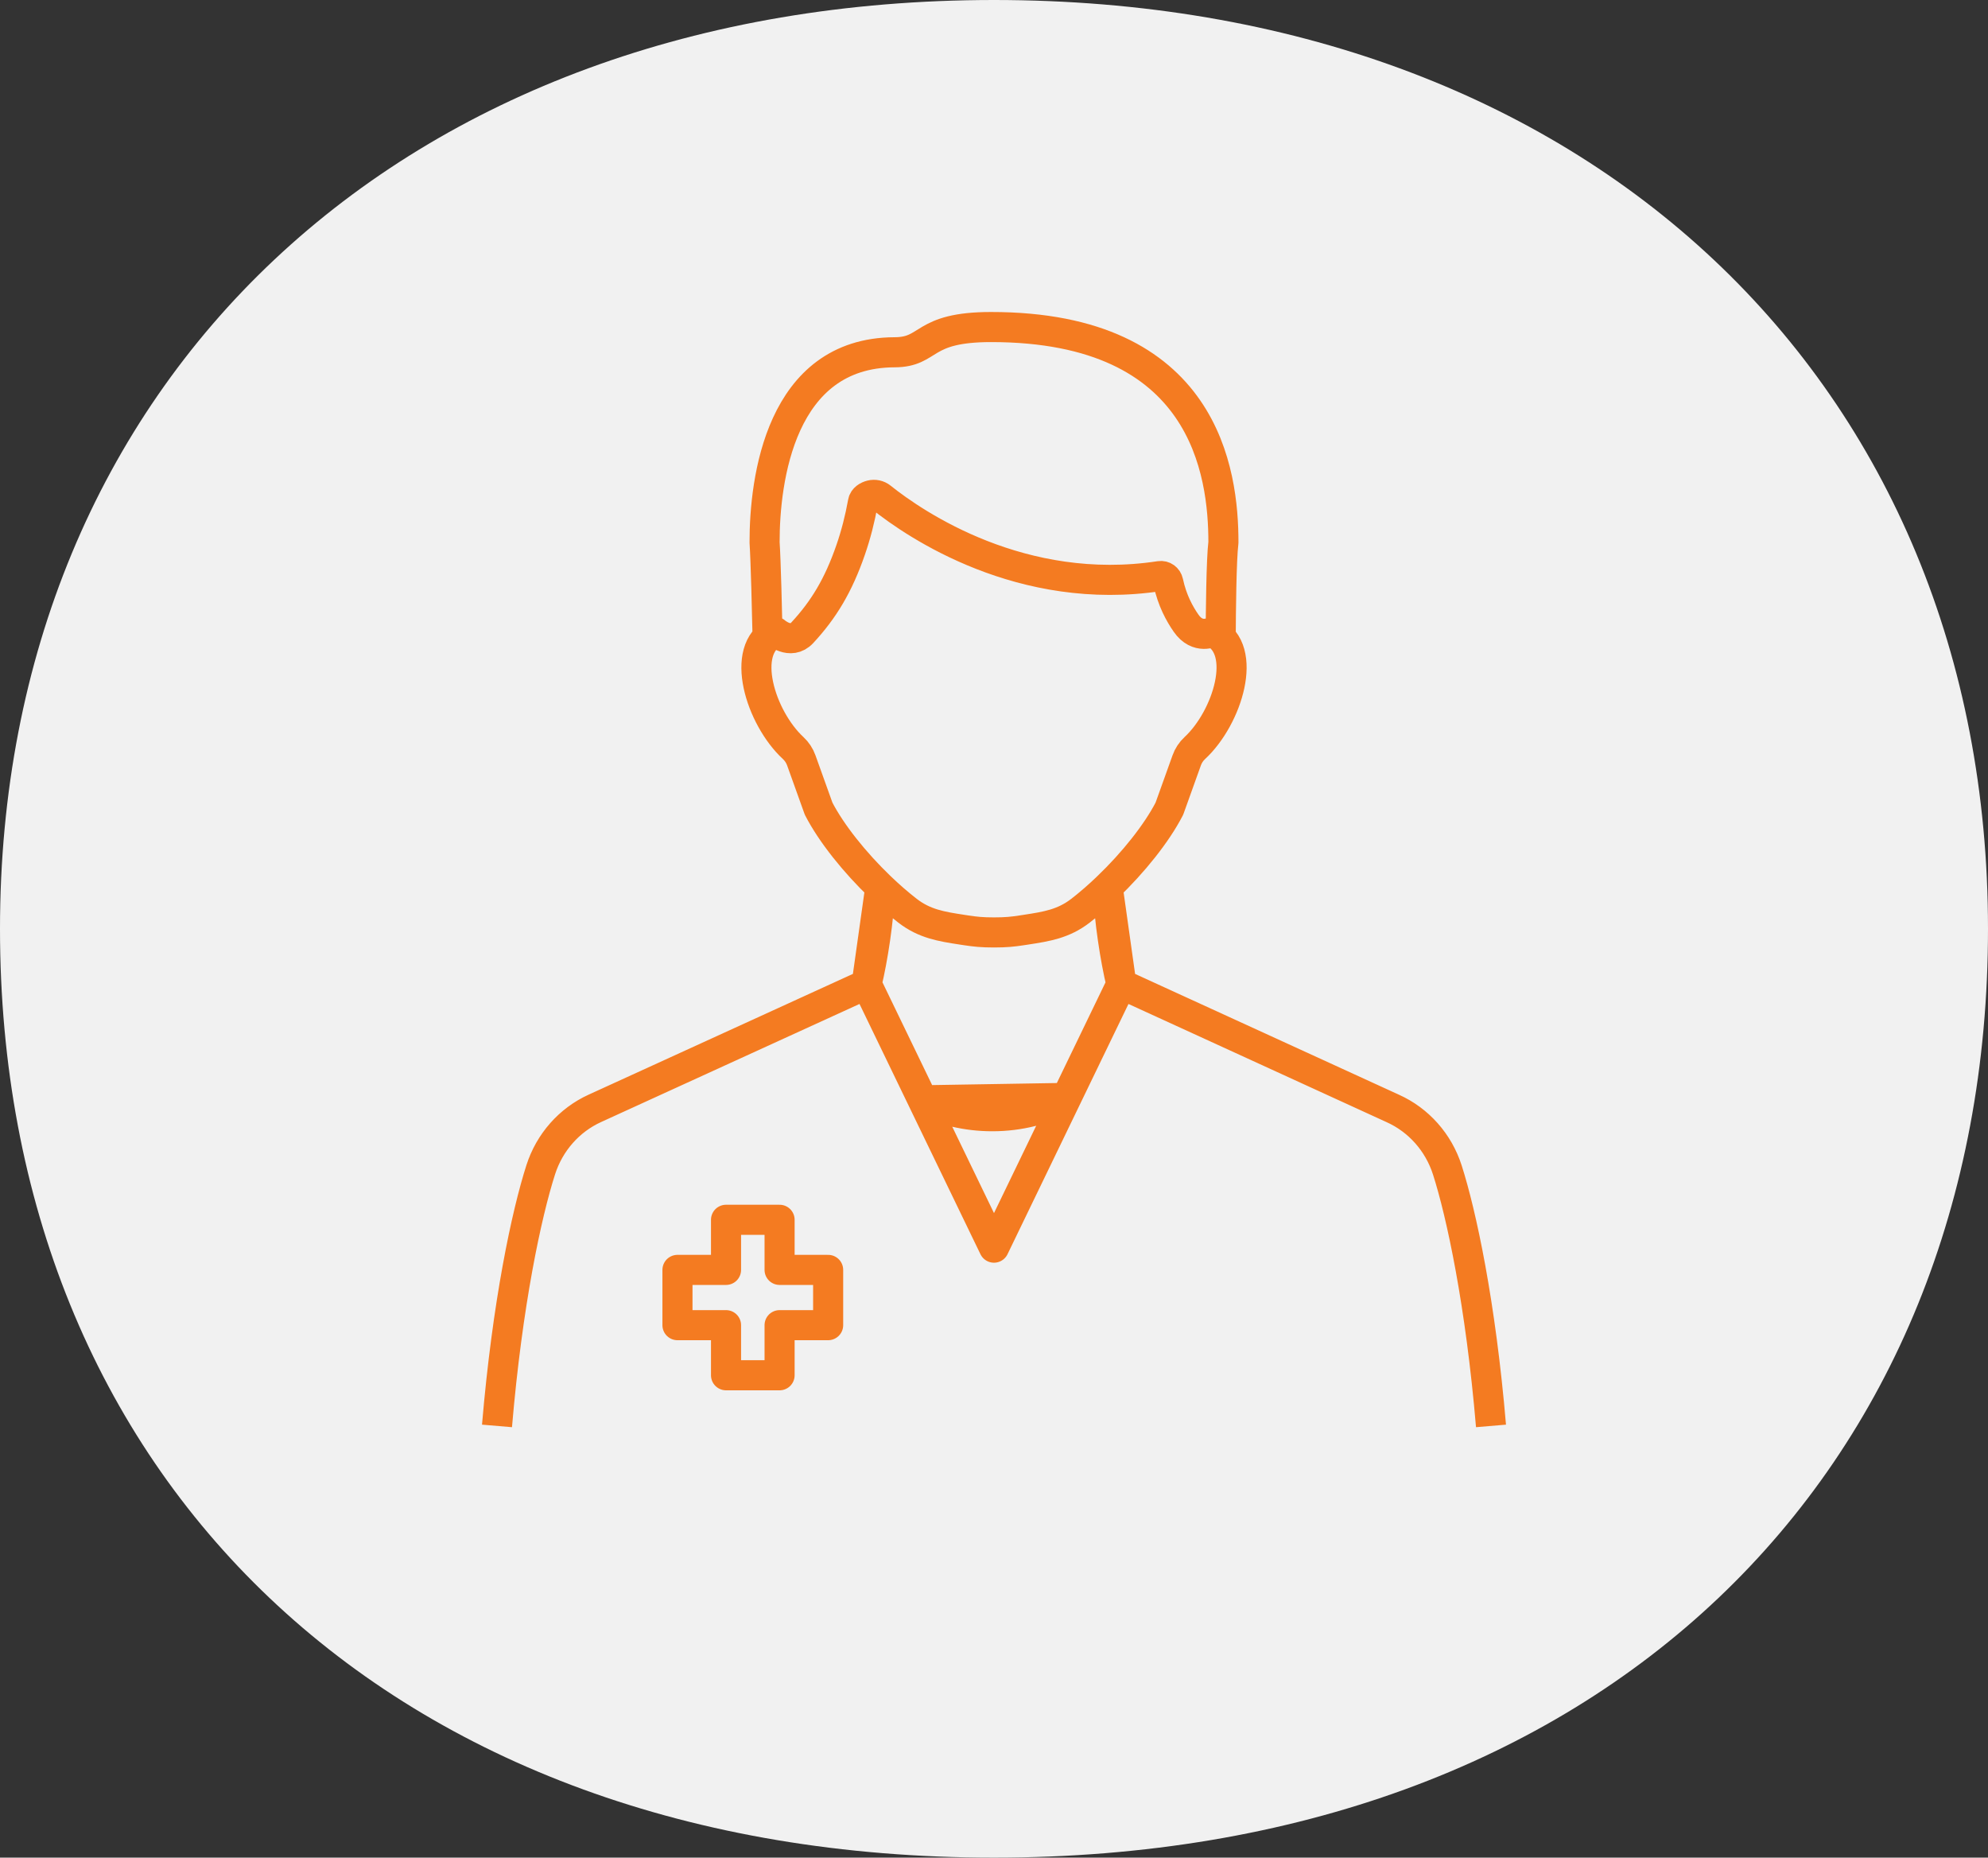 <?xml version="1.0" encoding="UTF-8"?>
<svg width="152px" height="142px" viewBox="0 0 152 142" version="1.1" xmlns="http://www.w3.org/2000/svg" xmlns:xlink="http://www.w3.org/1999/xlink">
    <rect x="0" y="0" width="152" height="142" fill="#333333" stroke="none"/>
    <title>domain / healthProfessionals</title>
    <g id="domain-/-healthProfessionals" stroke="none" stroke-width="1" fill="none" fill-rule="evenodd">
        <path d="M76,142 C122.371,142 152,112.742 152,71 C152,29.258 121.388,0 76,0 C30.612,0 0,29.258 0,71 C0,112.742 29.629,142 76,142 Z" id="Oval" fill="#F1F1F1"></path>
        <path d="M38,109 C38.794,99.611 40.266,92.78 41.344,89.418 C42.017,87.317 43.524,85.617 45.479,84.726 L66.263,75.231 L75.999,95.373 L85.736,75.231 L106.491,84.731 C108.463,85.617 109.986,87.325 110.663,89.44 C111.739,92.806 113.207,99.632 114,109 M63.319,97.073 L59.606,97.073 L59.606,93.243 L55.511,93.243 L55.511,97.073 L51.798,97.073 L51.798,101.298 L55.511,101.298 L55.511,105.128 L59.606,105.128 L59.606,101.298 L63.319,101.298 L63.319,97.073 Z M70.553,84.108 C72.099,84.882 73.92,85.326 75.871,85.326 C77.966,85.326 79.914,84.81 81.532,83.927 L70.553,84.108 Z M58.689,48.703 C58.65,46.935 58.553,42.853 58.459,41.465 C58.453,36.679 59.661,26.956 68.397,26.929 C71.178,26.92 70.402,25 75.765,25 C92.18,24.991 93.541,36.159 93.541,41.465 C93.379,42.762 93.342,46.797 93.333,48.721 M76.001,71.277 C76.905,71.277 77.424,71.224 78.132,71.115 C78.329,71.086 78.453,71.066 78.453,71.066 C80.02,70.827 81.317,70.621 82.618,69.613 C83.315,69.072 84.016,68.463 84.693,67.81 C86.65,65.934 88.434,63.708 89.409,61.818 L90.733,58.127 C90.863,57.762 91.073,57.442 91.354,57.183 C93.855,54.869 95.491,49.623 92.72,48.303 C92.72,48.303 91.575,48.924 90.682,47.632 C90.195,46.928 89.622,45.907 89.32,44.49 C89.256,44.189 88.979,43.991 88.684,44.036 C78.136,45.648 69.993,40.116 67.378,38.022 C67.156,37.846 66.867,37.785 66.595,37.855 C66.323,37.923 66.033,38.099 65.982,38.384 C65.75,39.673 65.438,40.884 65.042,42.027 C64.105,44.745 62.974,46.612 61.335,48.376 C60.439,49.34 59.28,48.303 59.28,48.303 C56.509,49.623 58.143,54.869 60.646,57.183 C60.925,57.442 61.137,57.762 61.267,58.127 L62.591,61.818 C63.569,63.711 65.35,65.934 67.307,67.81 C67.987,68.463 68.688,69.075 69.382,69.613 C70.681,70.621 71.98,70.827 73.544,71.066 C73.544,71.066 73.672,71.086 73.865,71.115 C74.577,71.224 75.096,71.277 76.001,71.277 L76.001,71.277 Z M84.691,67.808 C84.827,70.433 85.259,73.23 85.736,75.231 L84.691,67.808 Z M67.308,67.808 C67.173,70.433 66.74,73.23 66.263,75.231 L67.308,67.808 Z" id="zdravotnici" stroke="#F47B21" stroke-width="2.3" stroke-linejoin="round"></path>
    </g>
</svg>
